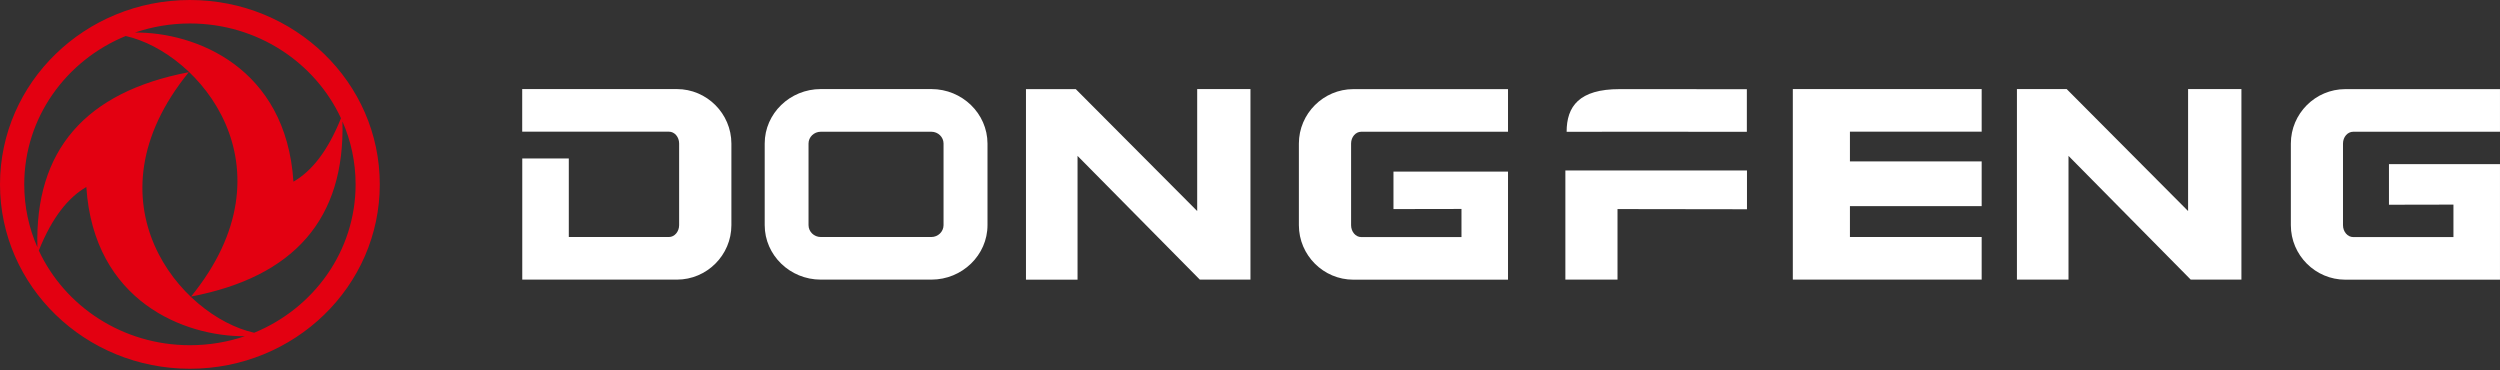 <svg width="439" height="65" viewBox="0 0 439 65" fill="none" xmlns="http://www.w3.org/2000/svg">
<rect x="0" y="0" width="439" height="65" fill="#333333" stroke="none"/>
<g clip-path="url(#clip0_8042_3876)">
<path fill-rule="evenodd" clip-rule="evenodd" d="M163.552 15.641H144.124C138.705 15.641 134.282 19.945 134.282 25.195V39.536C134.282 44.796 138.705 49.101 144.124 49.101H163.552C168.97 49.101 173.404 44.796 173.404 39.536V25.205C173.393 19.945 168.97 15.641 163.552 15.641ZM165.686 39.536C165.686 40.674 164.724 41.619 163.552 41.619H144.124C142.94 41.619 141.978 40.674 141.978 39.536V25.205C141.978 24.067 142.94 23.134 144.124 23.134H163.552C164.724 23.134 165.686 24.067 165.686 25.205V39.536ZM118.857 15.641H91.699V23.123H99.871H102.845H117.475C118.459 23.123 119.255 24.057 119.255 25.195V39.536C119.255 40.674 118.448 41.619 117.475 41.619H99.882V27.825H91.71V49.101H118.868C124.131 49.101 128.433 44.796 128.433 39.536V25.205C128.422 19.945 124.12 15.641 118.857 15.641ZM210.226 37.057L188.907 15.651H180.16V49.112H189.217V27.374L210.691 49.101H219.581V15.641H210.226V37.057ZM239.031 23.134H253.661H256.635H264.807V15.651H237.649C232.397 15.651 228.084 19.956 228.084 25.205V39.547C228.084 44.807 232.386 49.112 237.649 49.112H264.807V30.133H244.693V36.713L256.635 36.692V41.63H239.031C238.047 41.63 237.251 40.685 237.251 39.547V25.205C237.251 24.067 238.047 23.134 239.031 23.134Z" fill="white"/>
<path fill-rule="evenodd" clip-rule="evenodd" d="M275.1 23.144L285.726 23.134C285.749 23.134 285.782 23.134 285.815 23.134H289.088L306.747 23.144V15.662L284.422 15.651C277.267 15.641 275.1 18.711 275.1 23.144ZM274.879 29.929V49.101H284.035V36.713L306.769 36.745V29.929H274.879ZM314.819 15.641V49.101H319.751H324.848H347.981V41.619H324.848V36.198H347.981V28.34H324.848V23.123H347.981V15.641H314.819ZM384.228 37.057L362.909 15.641H354.173V49.101H363.23V27.374L384.693 49.101H393.594V15.641H384.228V37.057ZM413.221 23.134H427.851H430.825H438.997V15.651H411.839C406.576 15.651 402.274 19.956 402.274 25.205V39.547C402.274 44.807 406.576 49.112 411.839 49.112H438.997V28.823H419.502V35.951L430.825 35.929V41.63H413.221C412.237 41.63 411.43 40.685 411.43 39.547V25.205C411.43 24.057 412.237 23.134 413.221 23.134Z" fill="white"/>
<path d="M33.35 0C14.939 0 0.011 14.492 0 32.365V32.387C0.011 50.261 14.928 64.742 33.339 64.752H33.361C51.772 64.742 66.689 50.25 66.689 32.376C66.7 14.492 51.761 0 33.35 0ZM33.35 4.122C45.16 4.122 55.31 10.95 59.877 20.761C57.522 26.601 54.713 30.068 51.529 31.904C50.224 11.733 34.212 5.636 23.708 5.711C26.726 4.691 29.966 4.122 33.35 4.122ZM33.35 60.62C21.54 60.62 11.378 53.803 6.812 43.991C9.167 38.152 11.975 34.684 15.16 32.838C16.476 53.019 32.487 59.106 42.992 59.042C39.973 60.061 36.722 60.62 33.35 60.62ZM44.629 58.43C31.747 55.563 14.618 35.457 33.151 12.678C14.95 16.156 6.093 26.408 6.568 43.433C5.075 40.041 4.257 36.305 4.257 32.376C4.257 20.654 11.611 10.606 22.071 6.323C34.953 9.189 52.082 29.295 33.549 52.075C51.739 48.597 60.596 38.345 60.132 21.319C61.624 24.712 62.443 28.447 62.443 32.376C62.443 44.099 55.089 54.147 44.629 58.43Z" fill="#E30011"/>
</g>
<defs>
<clipPath id="clip0_8042_3876">
<rect width="439" height="64.752" fill="white"/>
</clipPath>
</defs>
</svg>

